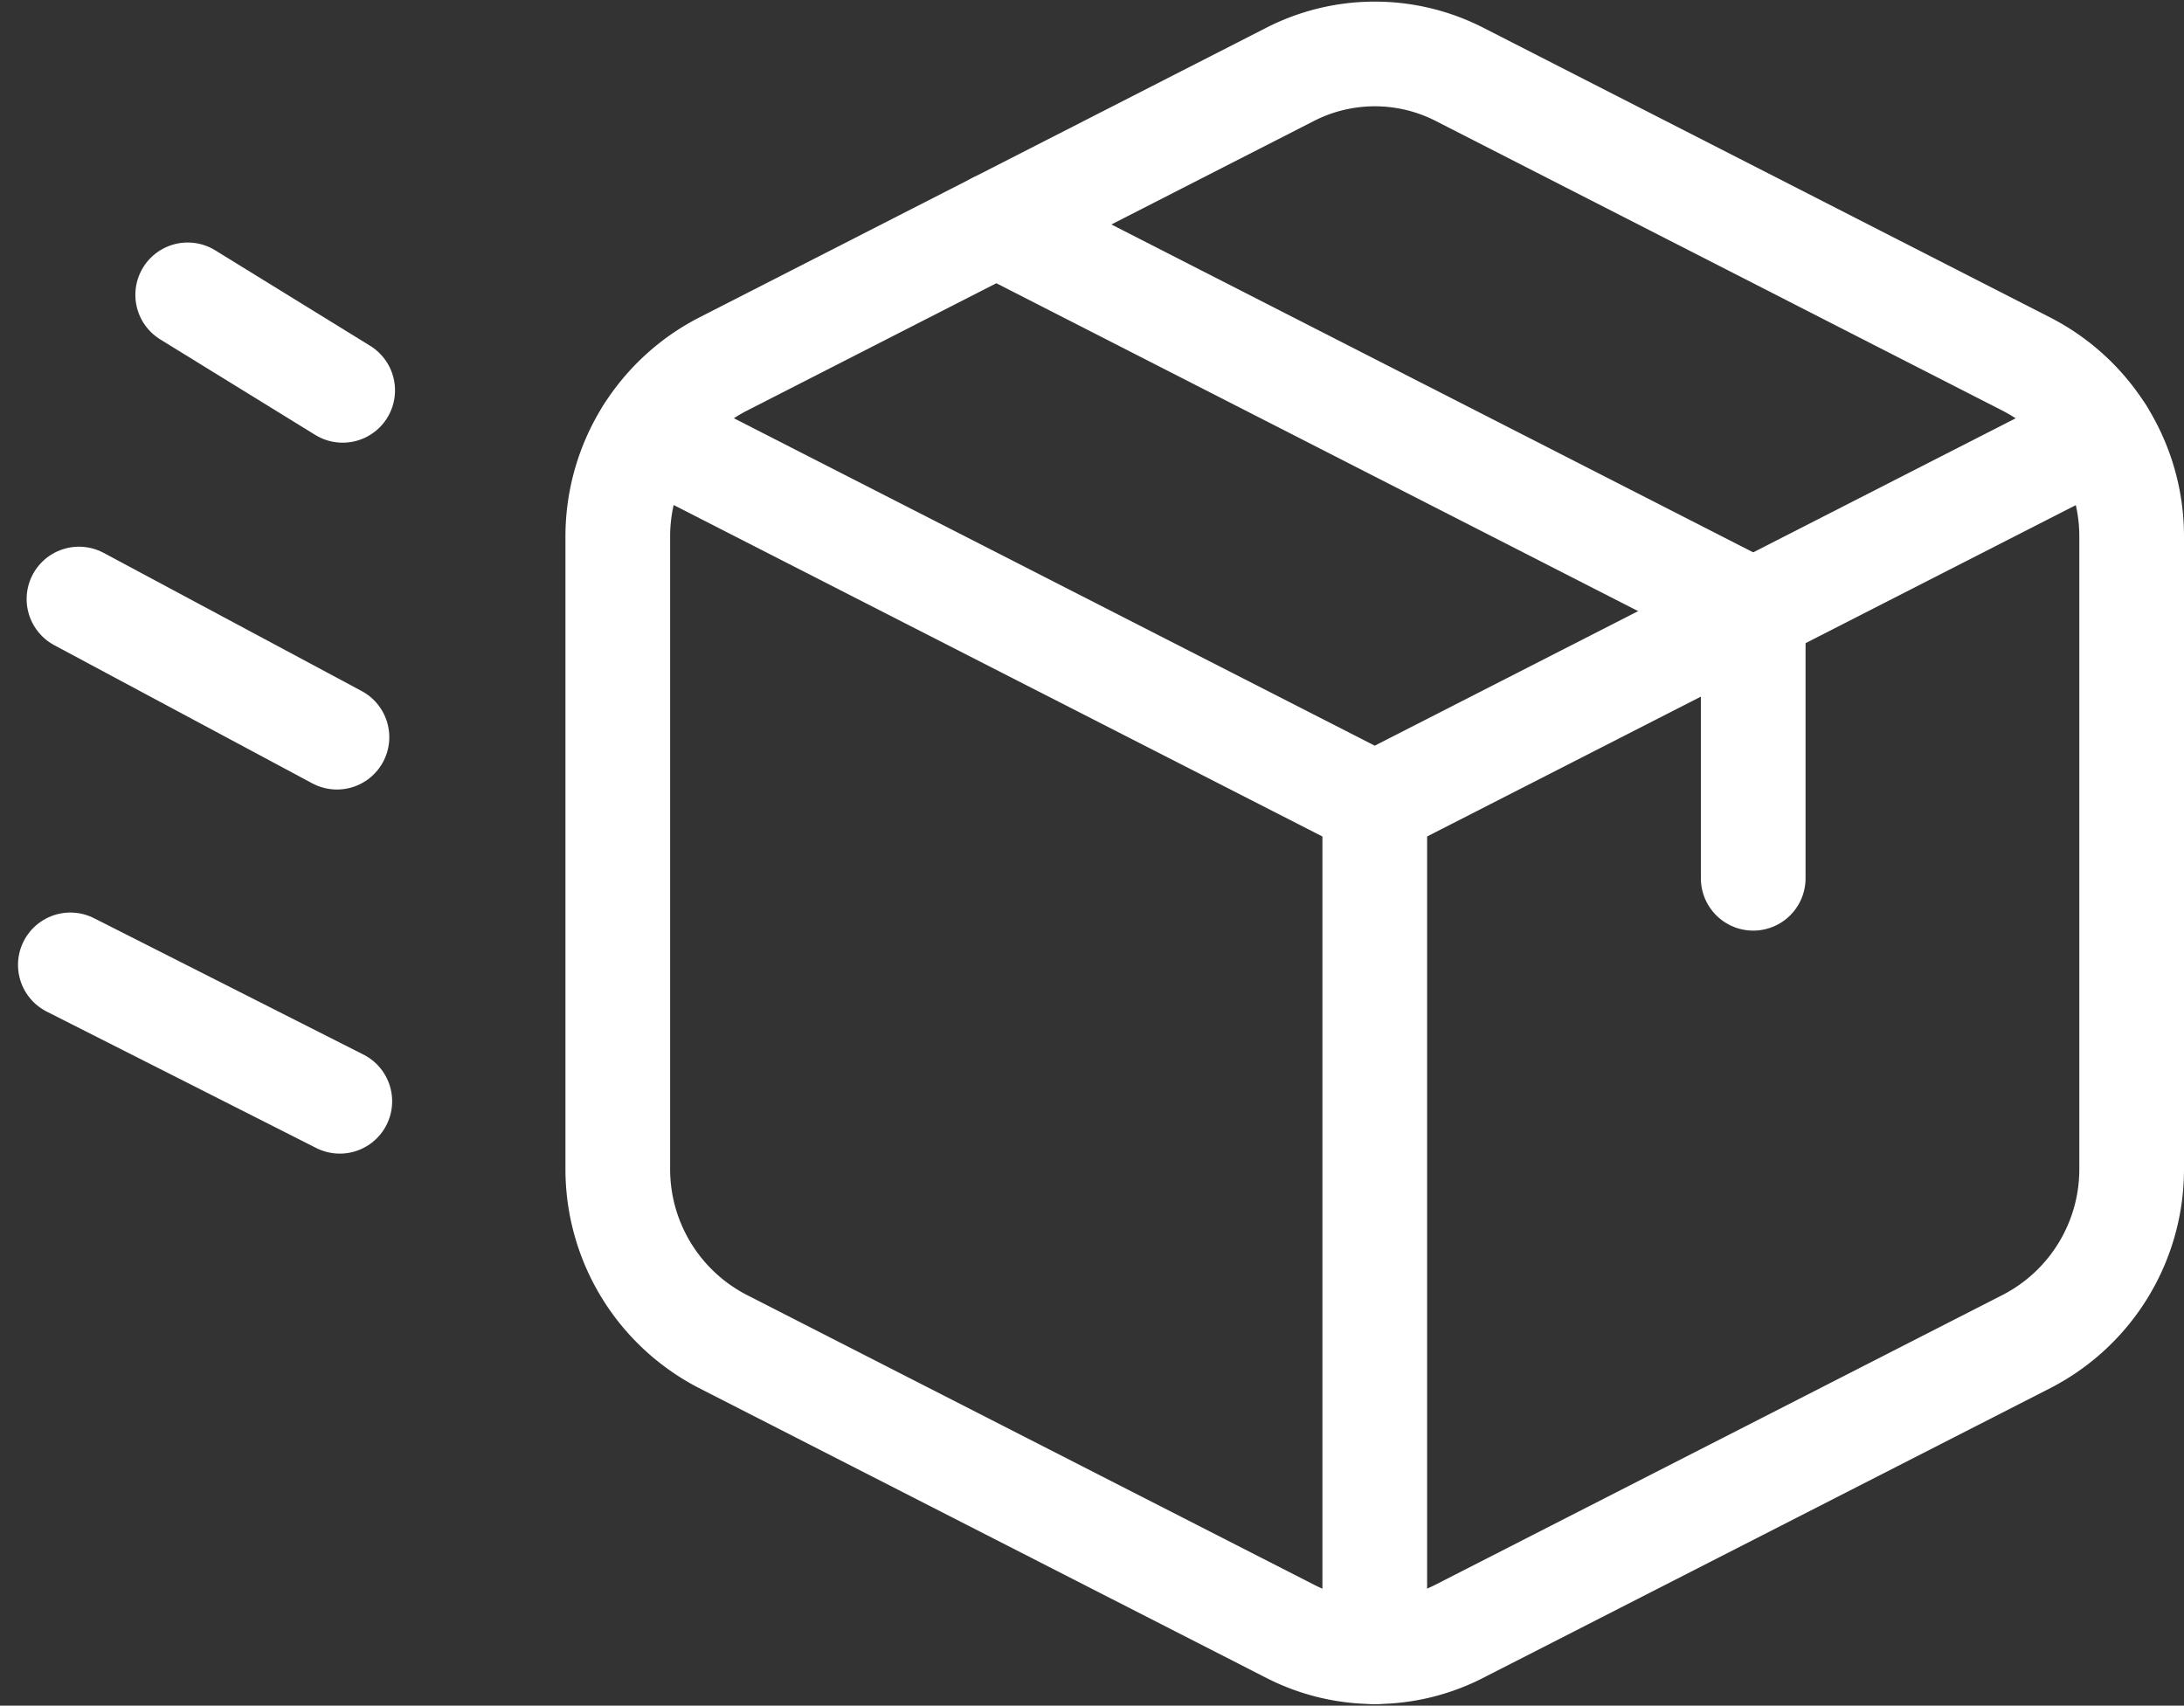 <svg xmlns="http://www.w3.org/2000/svg" width="62.587" height="48.883" viewBox="0 0 62.587 48.883">
  <rect x="0" y="0" width="62.587" height="48.883" fill="#333333" stroke="none"/>
  <g id="streamline-icon-shipment-in-transit_48x48" data-name="streamline-icon-shipment-in-transit@48x48" transform="translate(0.484 -5.038)">
    <line id="Linie_1" data-name="Linie 1" x2="7.722" y2="3.909" transform="translate(1.532 32.691)" fill="none" stroke="#fff" stroke-linecap="round" stroke-linejoin="round" stroke-width="3"/>
    <line id="Linie_2" data-name="Linie 2" x2="7.393" y2="3.959" transform="translate(1.779 22.206)" fill="none" stroke="#fff" stroke-linecap="round" stroke-linejoin="round" stroke-width="3"/>
    <line id="Linie_3" data-name="Linie 3" x2="4.441" y2="2.737" transform="translate(4.895 13.488)" fill="none" stroke="#fff" stroke-linecap="round" stroke-linejoin="round" stroke-width="3"/>
    <line id="Linie_4" data-name="Linie 4" x2="21.69" y2="11.082" transform="translate(28.068 11.471)" fill="none" stroke="#fff" stroke-linecap="round" stroke-linejoin="round" stroke-width="3"/>
    <path id="Pfad_9" data-name="Pfad 9" d="M32.734,7.168,16.465,15.481a5.555,5.555,0,0,0-3,4.956V38.522a5.555,5.555,0,0,0,3,4.956l16.266,8.311a5.316,5.316,0,0,0,4.851,0l16.266-8.311a5.553,5.553,0,0,0,3-4.956V20.437a5.55,5.55,0,0,0-3-4.956L37.585,7.168A5.332,5.332,0,0,0,32.734,7.168Z" transform="translate(3.755 0)" fill="none" stroke="#fff" stroke-linecap="round" stroke-linejoin="round" stroke-width="3"/>
    <path id="Pfad_10" data-name="Pfad 10" d="M55.786,14.85,34.952,25.493,14.122,14.85" transform="translate(3.96 2.6)" fill="none" stroke="#fff" stroke-linecap="round" stroke-linejoin="round" stroke-width="3"/>
    <line id="Linie_5" data-name="Linie 5" y2="24.282" transform="translate(38.913 28.093)" fill="none" stroke="#fff" stroke-linecap="round" stroke-linejoin="round" stroke-width="3"/>
    <line id="Linie_6" data-name="Linie 6" y2="7.656" transform="translate(49.758 22.553)" fill="none" stroke="#fff" stroke-linecap="round" stroke-linejoin="round" stroke-width="3"/>
  </g>
</svg>
